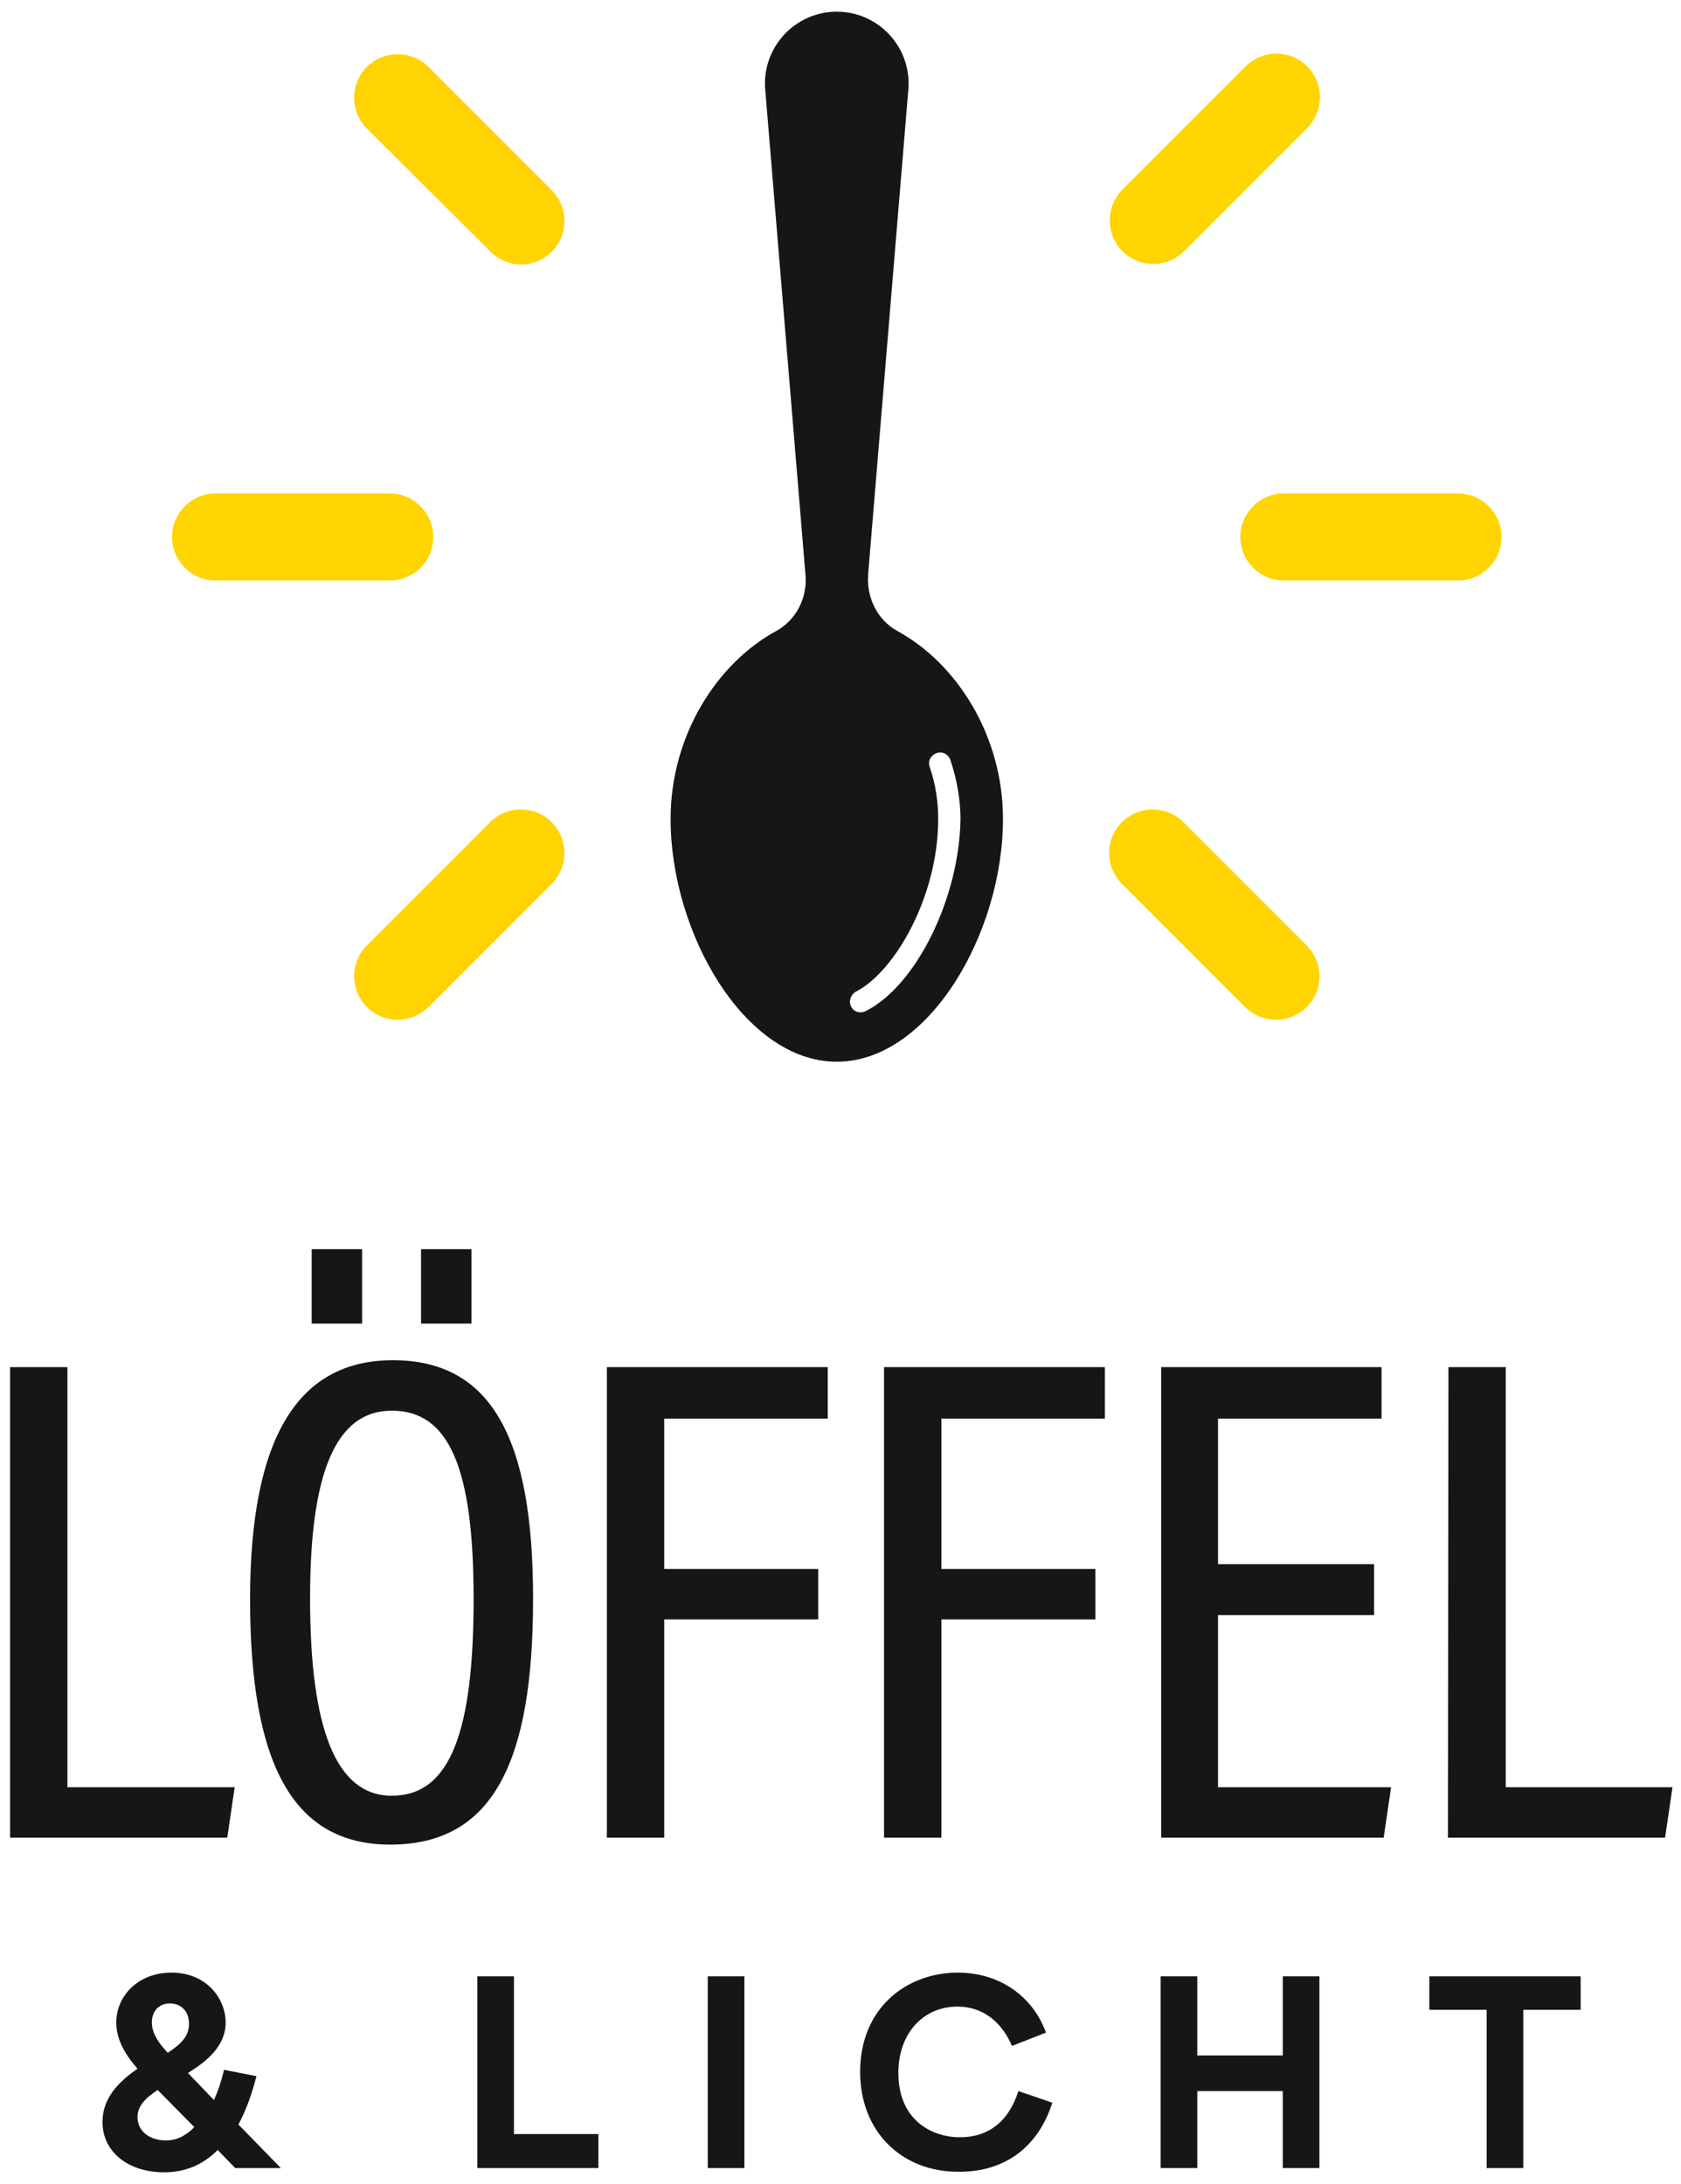 <?xml version="1.0" encoding="utf-8"?> <svg xmlns="http://www.w3.org/2000/svg" xmlns:xlink="http://www.w3.org/1999/xlink" version="1.1" id="Ebene_1" x="0px" y="0px" viewBox="0 0 316.6 411.2" style="enable-background:new 0 0 316.6 411.2;" xml:space="preserve"> <style type="text/css"> .st0{fill:#151716;} .st1{fill:#FFD400;} </style> <g> <path class="st0" d="M1.9,257.4h10.8v79.1h31.5l-1.4,9.5H1.9L1.9,257.4L1.9,257.4z"></path> <path class="st0" d="M100.4,301c0,30.5-7.4,46.3-26.9,46.3c-18.4,0-26.4-15.3-26.4-46.2s9.3-45,26.9-45 C92.6,256.1,100.4,270.9,100.4,301z M58.4,300.9c0,24.4,4.8,37.2,15.4,37.2c11.1,0,15.4-12.3,15.4-37.1s-4.7-35.4-15.4-35.4 S58.4,277.6,58.4,300.9z M58.7,249.2v-14h9.5v14H58.7z M79.3,249.2v-14h9.5v14H79.3z"></path> <path class="st0" d="M114.3,257.4h41.6v9.7h-30.8v28.3h29v9.5h-29v41.1h-10.8L114.3,257.4L114.3,257.4z"></path> <path class="st0" d="M166.5,257.4h41.6v9.7h-30.8v28.3h29v9.5h-29v41.1h-10.8V257.4z"></path> <path class="st0" d="M258.8,304.1h-29.4v32.4H262l-1.4,9.5h-41.9v-88.6h41.5v9.7h-30.8v27.4h29.4L258.8,304.1L258.8,304.1z"></path> <path class="st0" d="M272.8,257.4h10.8v79.1H315l-1.4,9.5h-40.9L272.8,257.4L272.8,257.4z"></path> </g> <g> <g> <path class="st0" d="M89.9,372.1h6.9v29.7h15.9v6.4H89.9L89.9,372.1L89.9,372.1z"></path> <path class="st0" d="M133.3,372.1h6.9v36.1h-6.9V372.1z"></path> <path class="st0" d="M162,390.1c0-12.1,8.8-18.7,18.4-18.7c7.8,0,14.1,4.4,16.6,11.3l-6.4,2.5c-1.8-4.2-5.2-7.4-10.3-7.4 c-6.3,0-11.1,4.9-11.1,12.5c0,8.8,6.2,12.1,11.6,12.1s9.2-3,11-8.7l6.4,2.2c-2.9,9-9.6,13-17.5,13C169.9,409,162,401.4,162,390.1 L162,390.1z"></path> <path class="st0" d="M218.6,372.1h6.9V387h16.1v-14.9h6.9v36.1h-6.9v-14.5h-16.1v14.5h-6.9V372.1z"></path> <path class="st0" d="M269.2,378.4v-6.3h28.5v6.3h-10.8v29.8H280v-29.8H269.2L269.2,378.4z"></path> </g> <path class="st0" d="M19.3,399.5c0-4.5,3.1-7.6,6.6-10c-2-2.3-4-5.2-4-8.7c0-5,4.1-9.4,10.4-9.4c6.6,0,10.2,4.9,10.2,9.4 s-3.7,7.4-7.1,9.5l4.9,5.1c0.8-1.8,1.4-3.6,1.9-5.7l6.1,1.2c-0.9,3.5-2,6.5-3.4,9.1l8,8.2h-8.6l-3.3-3.4c-2.7,2.7-6,4.2-10.1,4.2 C24.2,409,19.3,405.2,19.3,399.5L19.3,399.5z M36.6,400.5l-6.9-7c-2.3,1.5-3.8,3-3.8,5.1c0,2.7,2.3,4.4,5.4,4.4 C33.4,403,35.1,402,36.6,400.5L36.6,400.5z M35.6,381c0-2.3-1.5-3.8-3.6-3.8s-3.4,1.5-3.4,3.6s1.4,4,3,5.7 C34.3,384.7,35.6,383.3,35.6,381z"></path> </g> <path id="Loeffel" class="st0" d="M169,118.8c-3.8-2.1-5.8-6.3-5.5-10.6l7.6-91.6c0.5-7.8-5.7-14.4-13.5-14.4l0,0 c-7.8,0-14,6.6-13.5,14.4l7.6,91.6c0.4,4.3-1.7,8.5-5.5,10.6c-11.2,6.1-19.9,19.7-19.9,35.4c0,21.5,14,45.7,31.3,45.7 s31.3-24.2,31.3-45.7C188.9,138.5,180.2,124.9,169,118.8L169,118.8z M163,190.4c-0.3,0.1-0.6,0.2-0.9,0.2c-0.8,0-1.5-0.4-1.8-1.1 c-0.5-1-0.1-2.2,0.9-2.8c7.3-3.7,15.5-17.9,15.5-32.5c0-3.3-0.5-6.6-1.6-9.8c-0.4-1.1,0.2-2.2,1.3-2.6c1.1-0.4,2.2,0.2,2.6,1.3 c1.2,3.6,1.9,7.4,1.9,11.1C180.7,169,172.6,185.6,163,190.4L163,190.4z"></path> <path class="st1" d="M73.4,109.3H40.6c-4.5,0-8.2-3.7-8.2-8.2s3.7-8.2,8.2-8.2h32.8c4.5,0,8.2,3.7,8.2,8.2S78,109.3,73.4,109.3z"></path> <path class="st1" d="M274.6,109.3h-32.8c-4.5,0-8.2-3.7-8.2-8.2s3.7-8.2,8.2-8.2h32.8c4.5,0,8.2,3.7,8.2,8.2 S279.1,109.3,274.6,109.3z"></path> <path class="st1" d="M92.3,47.3L69.1,24.2c-3.2-3.2-3.2-8.4,0-11.6s8.4-3.2,11.6,0l23.2,23.2c3.2,3.2,3.2,8.4,0,11.6 S95.5,50.6,92.3,47.3z"></path> <path class="st1" d="M234.5,189.6l-23.2-23.2c-3.2-3.2-3.2-8.4,0-11.6s8.4-3.2,11.6,0l23.2,23.2c3.2,3.2,3.2,8.4,0,11.6 S237.7,192.8,234.5,189.6z"></path> <path class="st1" d="M103.9,166.4l-23.2,23.2c-3.2,3.2-8.4,3.2-11.6,0s-3.2-8.4,0-11.6l23.2-23.2c3.2-3.2,8.4-3.2,11.6,0 S107.1,163.2,103.9,166.4L103.9,166.4z"></path> <path class="st1" d="M246.1,24.2L223,47.3c-3.2,3.2-8.4,3.2-11.6,0s-3.2-8.4,0-11.6l23.2-23.2c3.2-3.2,8.4-3.2,11.6,0 S249.4,20.9,246.1,24.2z"></path> </svg> 